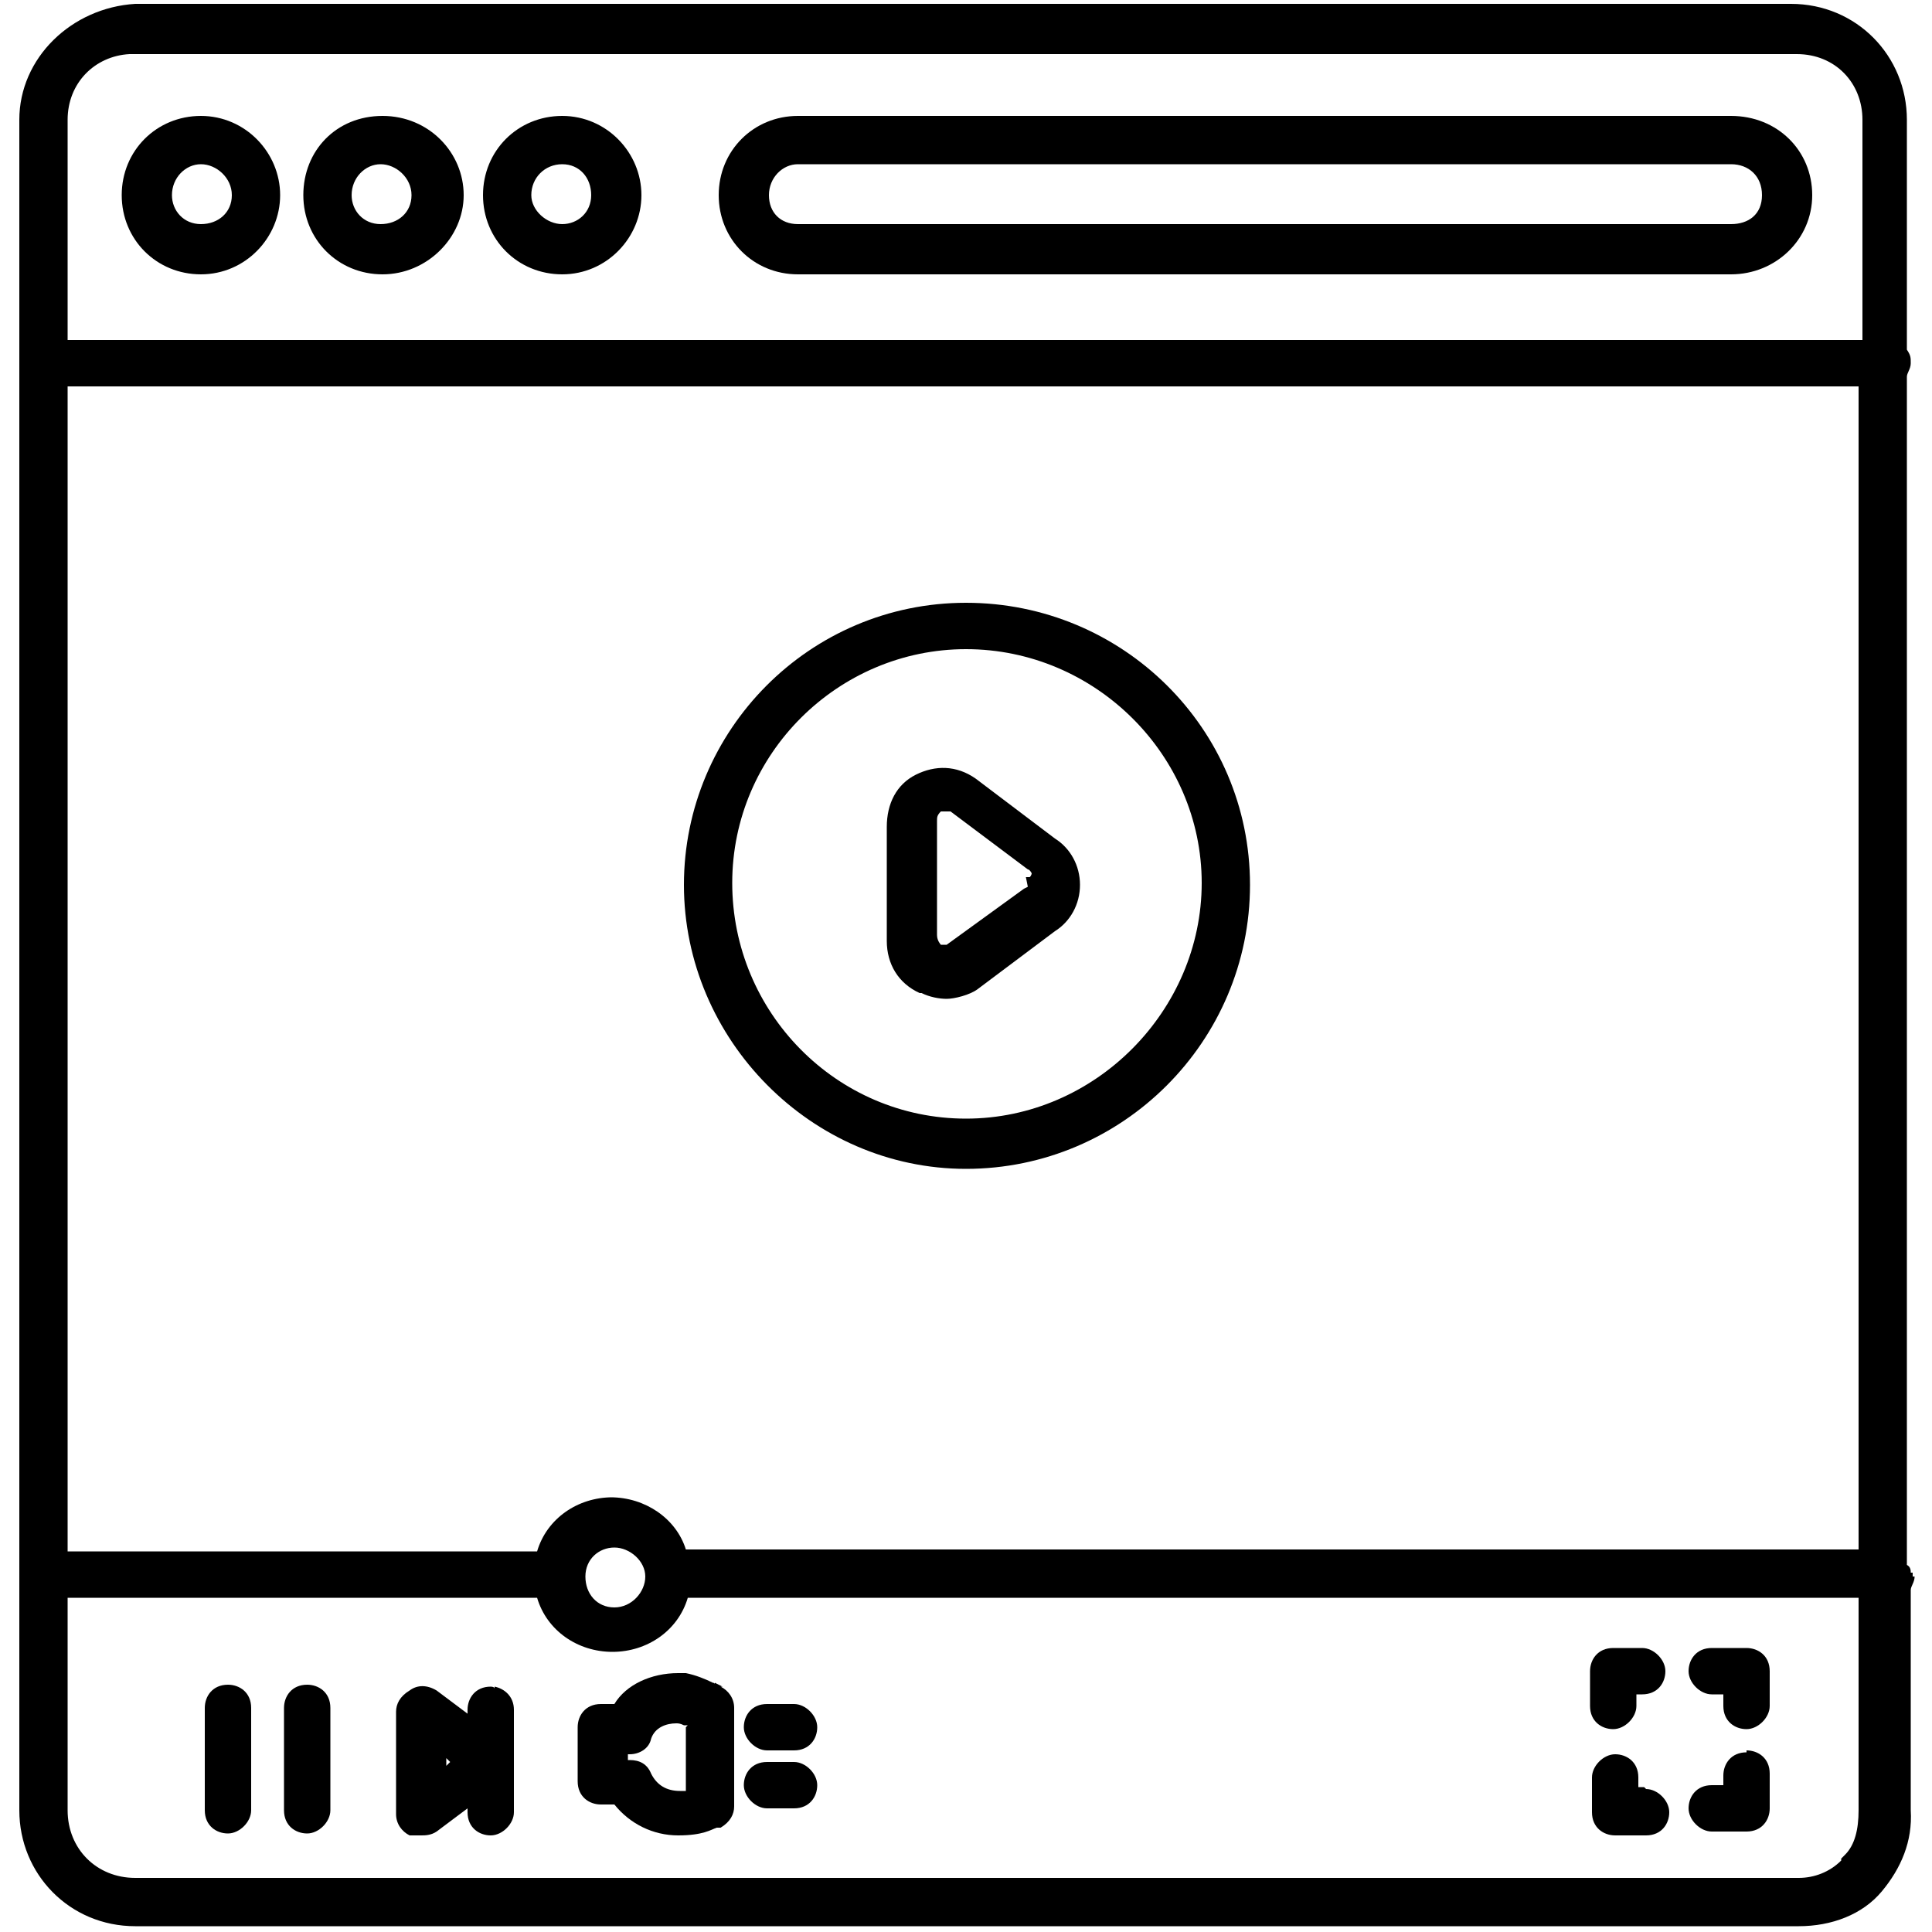 <?xml version="1.0" encoding="UTF-8"?>
<svg id="Layer_1" xmlns="http://www.w3.org/2000/svg" version="1.1" viewBox="0 0 100 100">
  <!-- Generator: Adobe Illustrator 29.2.1, SVG Export Plug-In . SVG Version: 2.1.0 Build 116)  -->
  <path d="M10.4,14.2c2.3,0,4.1-1.9,4.1-4.1s-1.8-4.1-4.1-4.1-4.1,1.8-4.1,4.1,1.8,4.1,4.1,4.1ZM8.9,10.1c0-.9.7-1.6,1.5-1.6s1.6.7,1.6,1.6-.7,1.5-1.6,1.5-1.5-.7-1.5-1.5Z"/>
  <path d="M19.8,14.2c2.3,0,4.2-1.9,4.2-4.1s-1.8-4.1-4.2-4.1-4.1,1.8-4.1,4.1,1.8,4.1,4.1,4.1ZM18.2,10.1c0-.9.7-1.6,1.5-1.6s1.6.7,1.6,1.6-.7,1.5-1.6,1.5-1.5-.7-1.5-1.5Z"/>
  <path d="M29.1,14.2c2.3,0,4.1-1.9,4.1-4.1s-1.8-4.1-4.1-4.1-4.1,1.8-4.1,4.1,1.8,4.1,4.1,4.1ZM27.5,10.1c0-.9.7-1.6,1.6-1.6s1.5.7,1.5,1.6-.7,1.5-1.5,1.5-1.6-.7-1.6-1.5Z"/>
  <path d="M41.3,14.2h48.3c2.3,0,4.2-1.8,4.2-4.1s-1.8-4.1-4.2-4.1h-48.3c-2.3,0-4.1,1.8-4.1,4.1s1.8,4.1,4.1,4.1ZM39.8,10.1c0-.9.7-1.6,1.5-1.6h48.3c.9,0,1.6.6,1.6,1.6s-.7,1.5-1.6,1.5h-48.3c-.9,0-1.5-.6-1.5-1.5Z"/>
  <path d="M99,81.6v-.2h-.1c0-.1,0-.3-.2-.4V19.5c0-.2.2-.4.2-.7s0-.4-.2-.7V6.2c0-3.3-2.6-6-6-6H7C3.7.4,1,3,1,6.2v87.5c0,3.3,2.6,6,6,6h86.1c1.7,0,3.3-.6,4.3-1.8,1-1.2,1.6-2.6,1.5-4.2v-11.4c0-.2.2-.4.2-.7ZM95.3,96.3c-.6.6-1.4.9-2.2.9H7c-2,0-3.5-1.5-3.5-3.5v-11h24.3c.5,1.7,2.1,2.8,3.9,2.8s3.4-1.1,3.9-2.8h60.6v11c0,1-.2,1.8-.7,2.3l-.2.2h0ZM31.8,83.2c-.9,0-1.5-.7-1.5-1.6s.7-1.5,1.5-1.5,1.6.7,1.6,1.5-.7,1.6-1.6,1.6ZM31.7,77.5c-1.8,0-3.4,1.1-3.9,2.8H3.5V20h92.7v60.2h-60.7c-.5-1.6-2.1-2.7-3.9-2.7ZM6.8,2.8h0c0,0,86.2,0,86.2,0,2,0,3.4,1.5,3.4,3.4v11.4H3.5V6.2c0-1.9,1.4-3.3,3.2-3.4Z"/>
  <path d="M11.8,87.2c-.8,0-1.2.6-1.2,1.2v5.3c0,.8.6,1.2,1.2,1.2s1.2-.6,1.2-1.2v-5.3c0-.8-.6-1.2-1.2-1.2Z"/>
  <path d="M15.9,87.2c-.8,0-1.2.6-1.2,1.2v5.3c0,.8.6,1.2,1.2,1.2s1.2-.6,1.2-1.2v-5.3c0-.8-.6-1.2-1.2-1.2Z"/>
  <path d="M25.6,87.4h0c0-.1-.2-.1-.2-.1-.8,0-1.2.6-1.2,1.2v.2l-1.6-1.2c-.5-.3-1-.3-1.4,0-.5.3-.7.7-.7,1.1v5.3c0,.5.3.9.7,1.1h.1s0,0,.1,0c.1,0,.2,0,.4,0s.5,0,.8-.2l1.6-1.2v.2c0,.8.6,1.2,1.2,1.2s1.2-.6,1.2-1.2v-5.3c0-.7-.5-1.1-1-1.2ZM23.3,91.2l-.2.2v-.4l.2.2Z"/>
  <path d="M37.4,87.3l-.4-.2h0c0,.1,0,0-.1,0-.4-.2-.9-.4-1.4-.5h-.4c-1.4,0-2.7.6-3.3,1.6h-.7c-.8,0-1.2.6-1.2,1.2v2.8c0,.8.6,1.2,1.2,1.2h.7c.8,1,2,1.6,3.3,1.6s1.7-.3,2-.4c0,0,.1,0,.2,0h0c.5-.3.7-.7.7-1.1v-5.1c0-.5-.3-.9-.7-1.1ZM35.5,89.4v3.3h-.3c-.7,0-1.2-.3-1.5-.9-.2-.5-.6-.7-1.1-.7h-.1v-.3h.1c.5,0,1-.3,1.1-.8.2-.6.8-.8,1.3-.8.1,0,.2,0,.4.1,0,0,.1,0,.2,0Z"/>
  <path d="M41.1,88.2h-1.4c-.8,0-1.2.6-1.2,1.2s.6,1.2,1.2,1.2h1.4c.8,0,1.2-.6,1.2-1.2s-.6-1.2-1.2-1.2Z"/>
  <path d="M41.1,91.2h-1.4c-.8,0-1.2.6-1.2,1.2s.6,1.2,1.2,1.2h1.4c.8,0,1.2-.6,1.2-1.2s-.6-1.2-1.2-1.2Z"/>
  <path d="M85.1,85.3h-1.6c-.8,0-1.2.6-1.2,1.2v1.8c0,.8.6,1.2,1.2,1.2s1.2-.6,1.2-1.2v-.6h.3c.8,0,1.2-.6,1.2-1.2s-.6-1.2-1.2-1.2Z"/>
  <path d="M85.1,92.5h-.3v-.5c0-.8-.6-1.2-1.2-1.2s-1.2.6-1.2,1.2v1.8c0,.8.6,1.2,1.2,1.2h1.6c.8,0,1.2-.6,1.2-1.2s-.6-1.2-1.2-1.2Z"/>
  <path d="M90.4,85.3h-1.8c-.8,0-1.2.6-1.2,1.2s.6,1.2,1.2,1.2h.6v.6c0,.8.6,1.2,1.2,1.2s1.2-.6,1.2-1.2v-1.8c0-.8-.6-1.2-1.2-1.2Z"/>
  <path d="M90.4,90.7c-.8,0-1.2.6-1.2,1.2v.5h-.6c-.8,0-1.2.6-1.2,1.2s.6,1.2,1.2,1.2h1.8c.8,0,1.2-.6,1.2-1.2v-1.8c0-.8-.6-1.2-1.2-1.2Z"/>
  <path d="M50,60.5c8.1,0,14.7-6.6,14.7-14.7s-6.6-14.6-14.7-14.6-14.6,6.6-14.6,14.6,6.6,14.7,14.6,14.7ZM50,33.6c6.7,0,12.2,5.5,12.2,12.1s-5.5,12.2-12.2,12.2-12.1-5.5-12.1-12.2,5.5-12.1,12.1-12.1Z"/>
  <path d="M47.7,51.4c.4.2.9.3,1.3.3s1.2-.2,1.6-.5l4-3c.8-.5,1.3-1.4,1.3-2.4s-.5-1.9-1.3-2.4l-4.1-3.1c-1-.7-2.1-.7-3.1-.2-1,.5-1.5,1.5-1.5,2.7v5.9c0,1.2.6,2.2,1.7,2.7ZM53,46l-4,2.9s-.1,0-.2,0c0,0,0,0-.1,0,0,0-.2-.2-.2-.5v-5.9c0-.2,0-.3.2-.5h.2c.2,0,.2,0,.3,0l4,3c.1,0,.2.2.2.2,0,0,0,.1-.1.2h-.2c0,0,.1.5.1.5Z"/>
</svg>